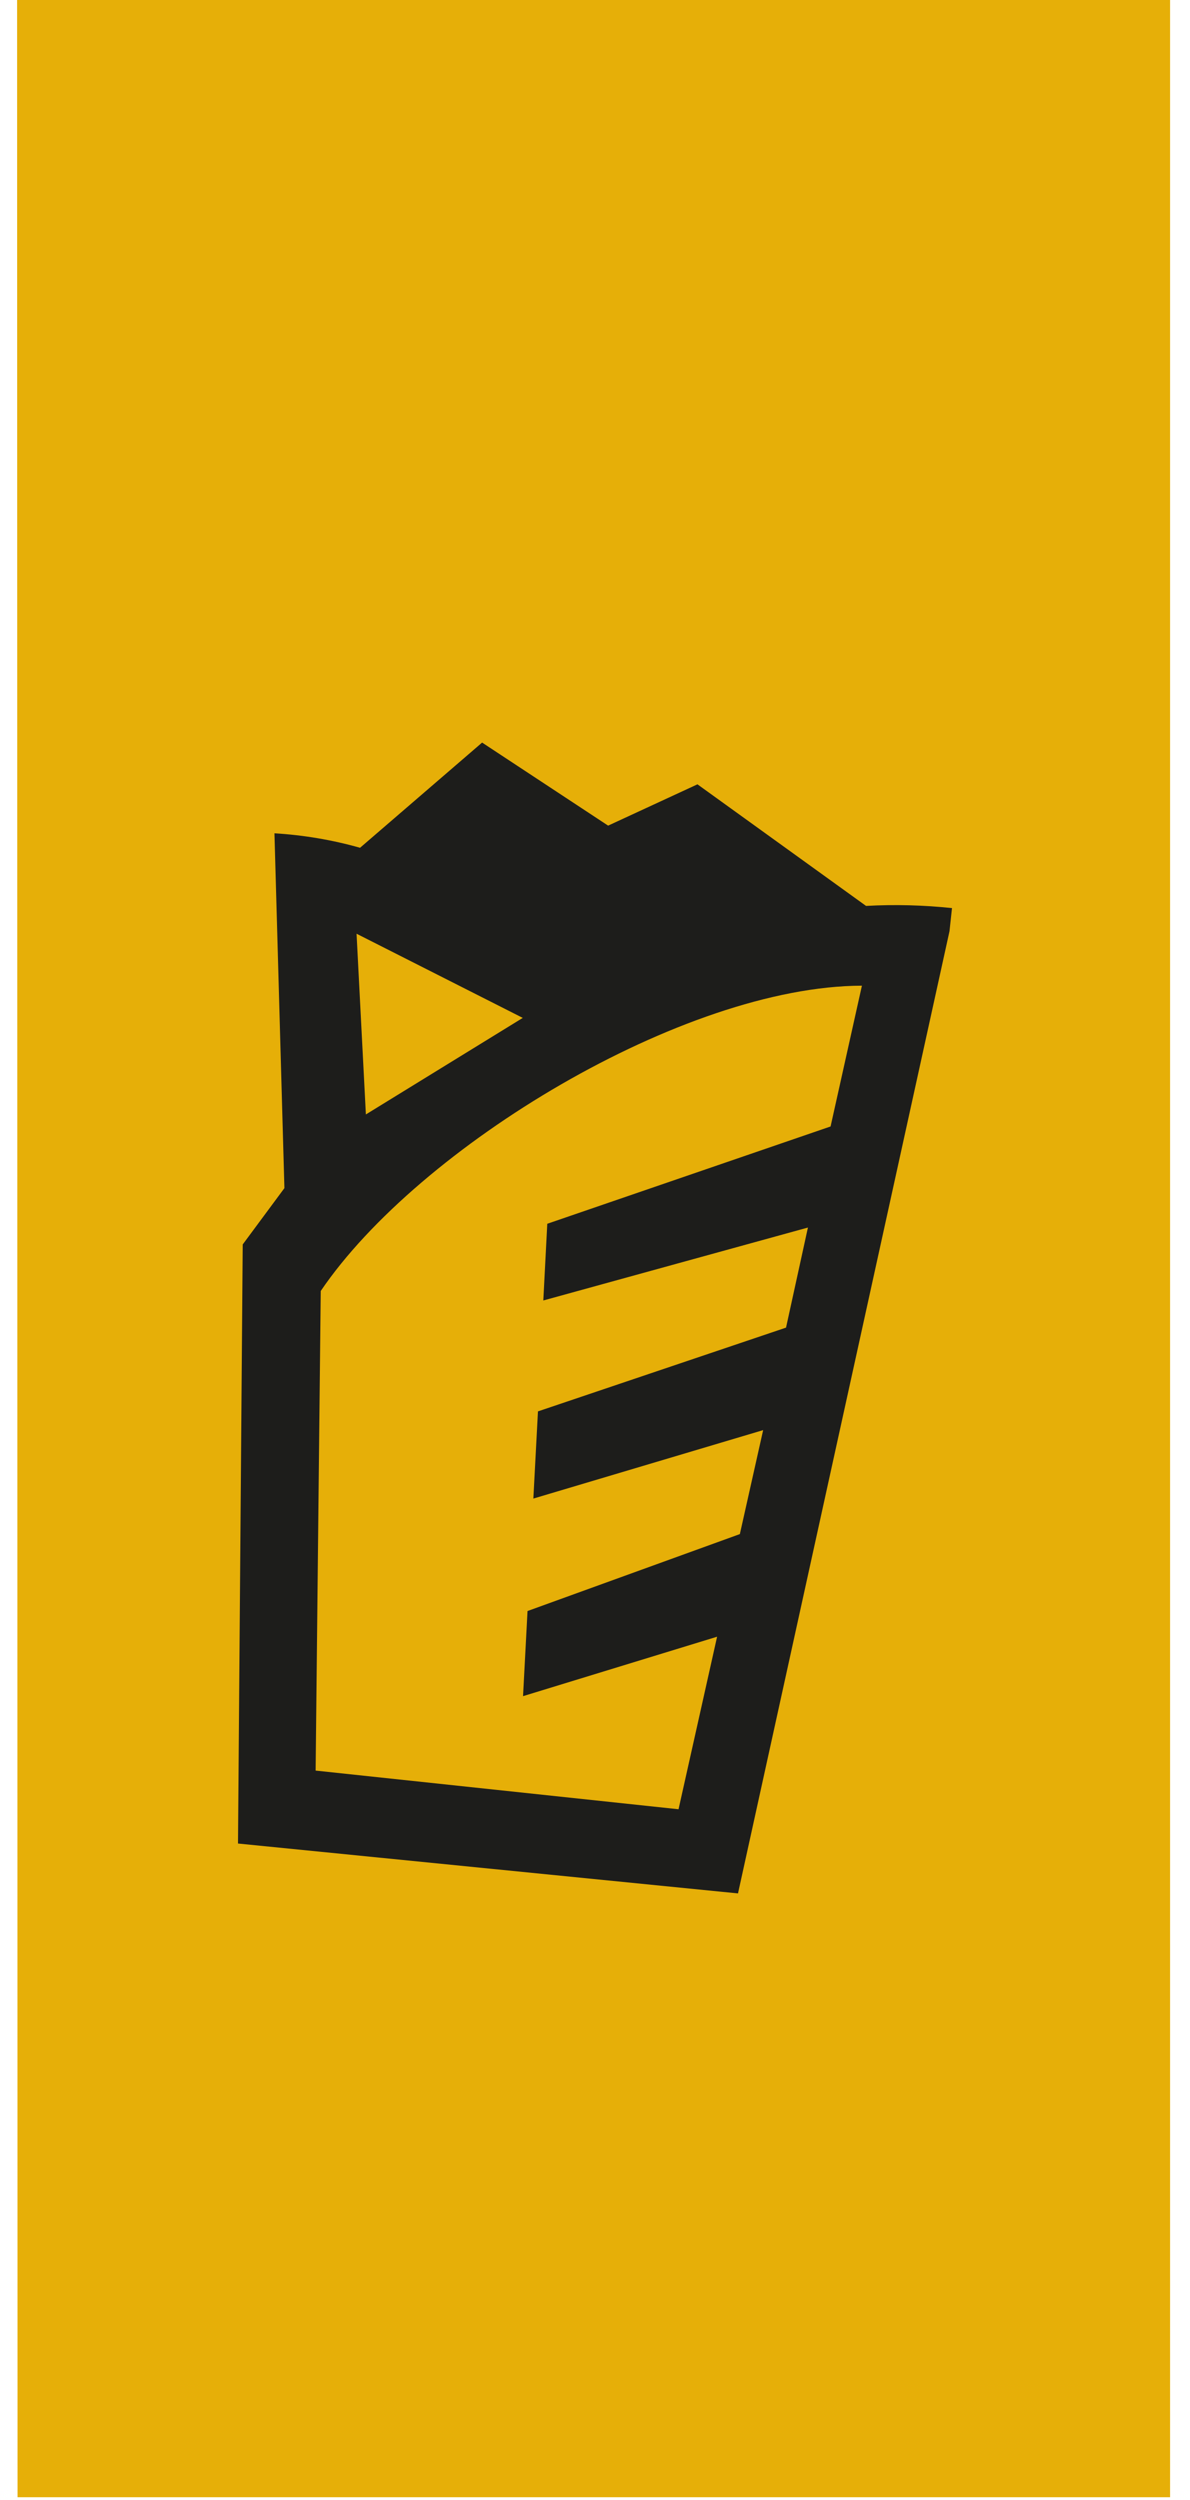 <?xml version="1.0" encoding="UTF-8"?> <svg xmlns="http://www.w3.org/2000/svg" width="30" height="63" viewBox="0 0 30 63" fill="none"> <path d="M29.498 0L0.431 -1.27136e-06L0.442 62.93L29.498 62.93L29.498 0Z" fill="#E6AF08"></path> <path fill-rule="evenodd" clip-rule="evenodd" d="M23.937 23.466L18.605 47.714L6 46.457L6.119 31.36L7.17 29.941L6.919 20.999C7.65 21.043 8.374 21.165 9.077 21.364L12.154 18.713L15.331 20.806L17.583 19.765L21.833 22.829C22.555 22.789 23.28 22.808 24 22.884L23.937 23.466ZM8.989 23.53L9.224 28.084L13.179 25.651L8.989 23.53ZM8.086 32.533L7.957 44.619L17.106 45.593L18.078 41.245L13.186 42.743L13.299 40.598L18.652 38.659L19.239 36.039L13.446 37.764L13.562 35.567L19.816 33.456L20.368 30.934L13.697 32.772L13.797 30.839L20.939 28.387L21.729 24.839C17.232 24.851 10.554 28.896 8.086 32.533Z" fill="#1D1D1B"></path> </svg> 